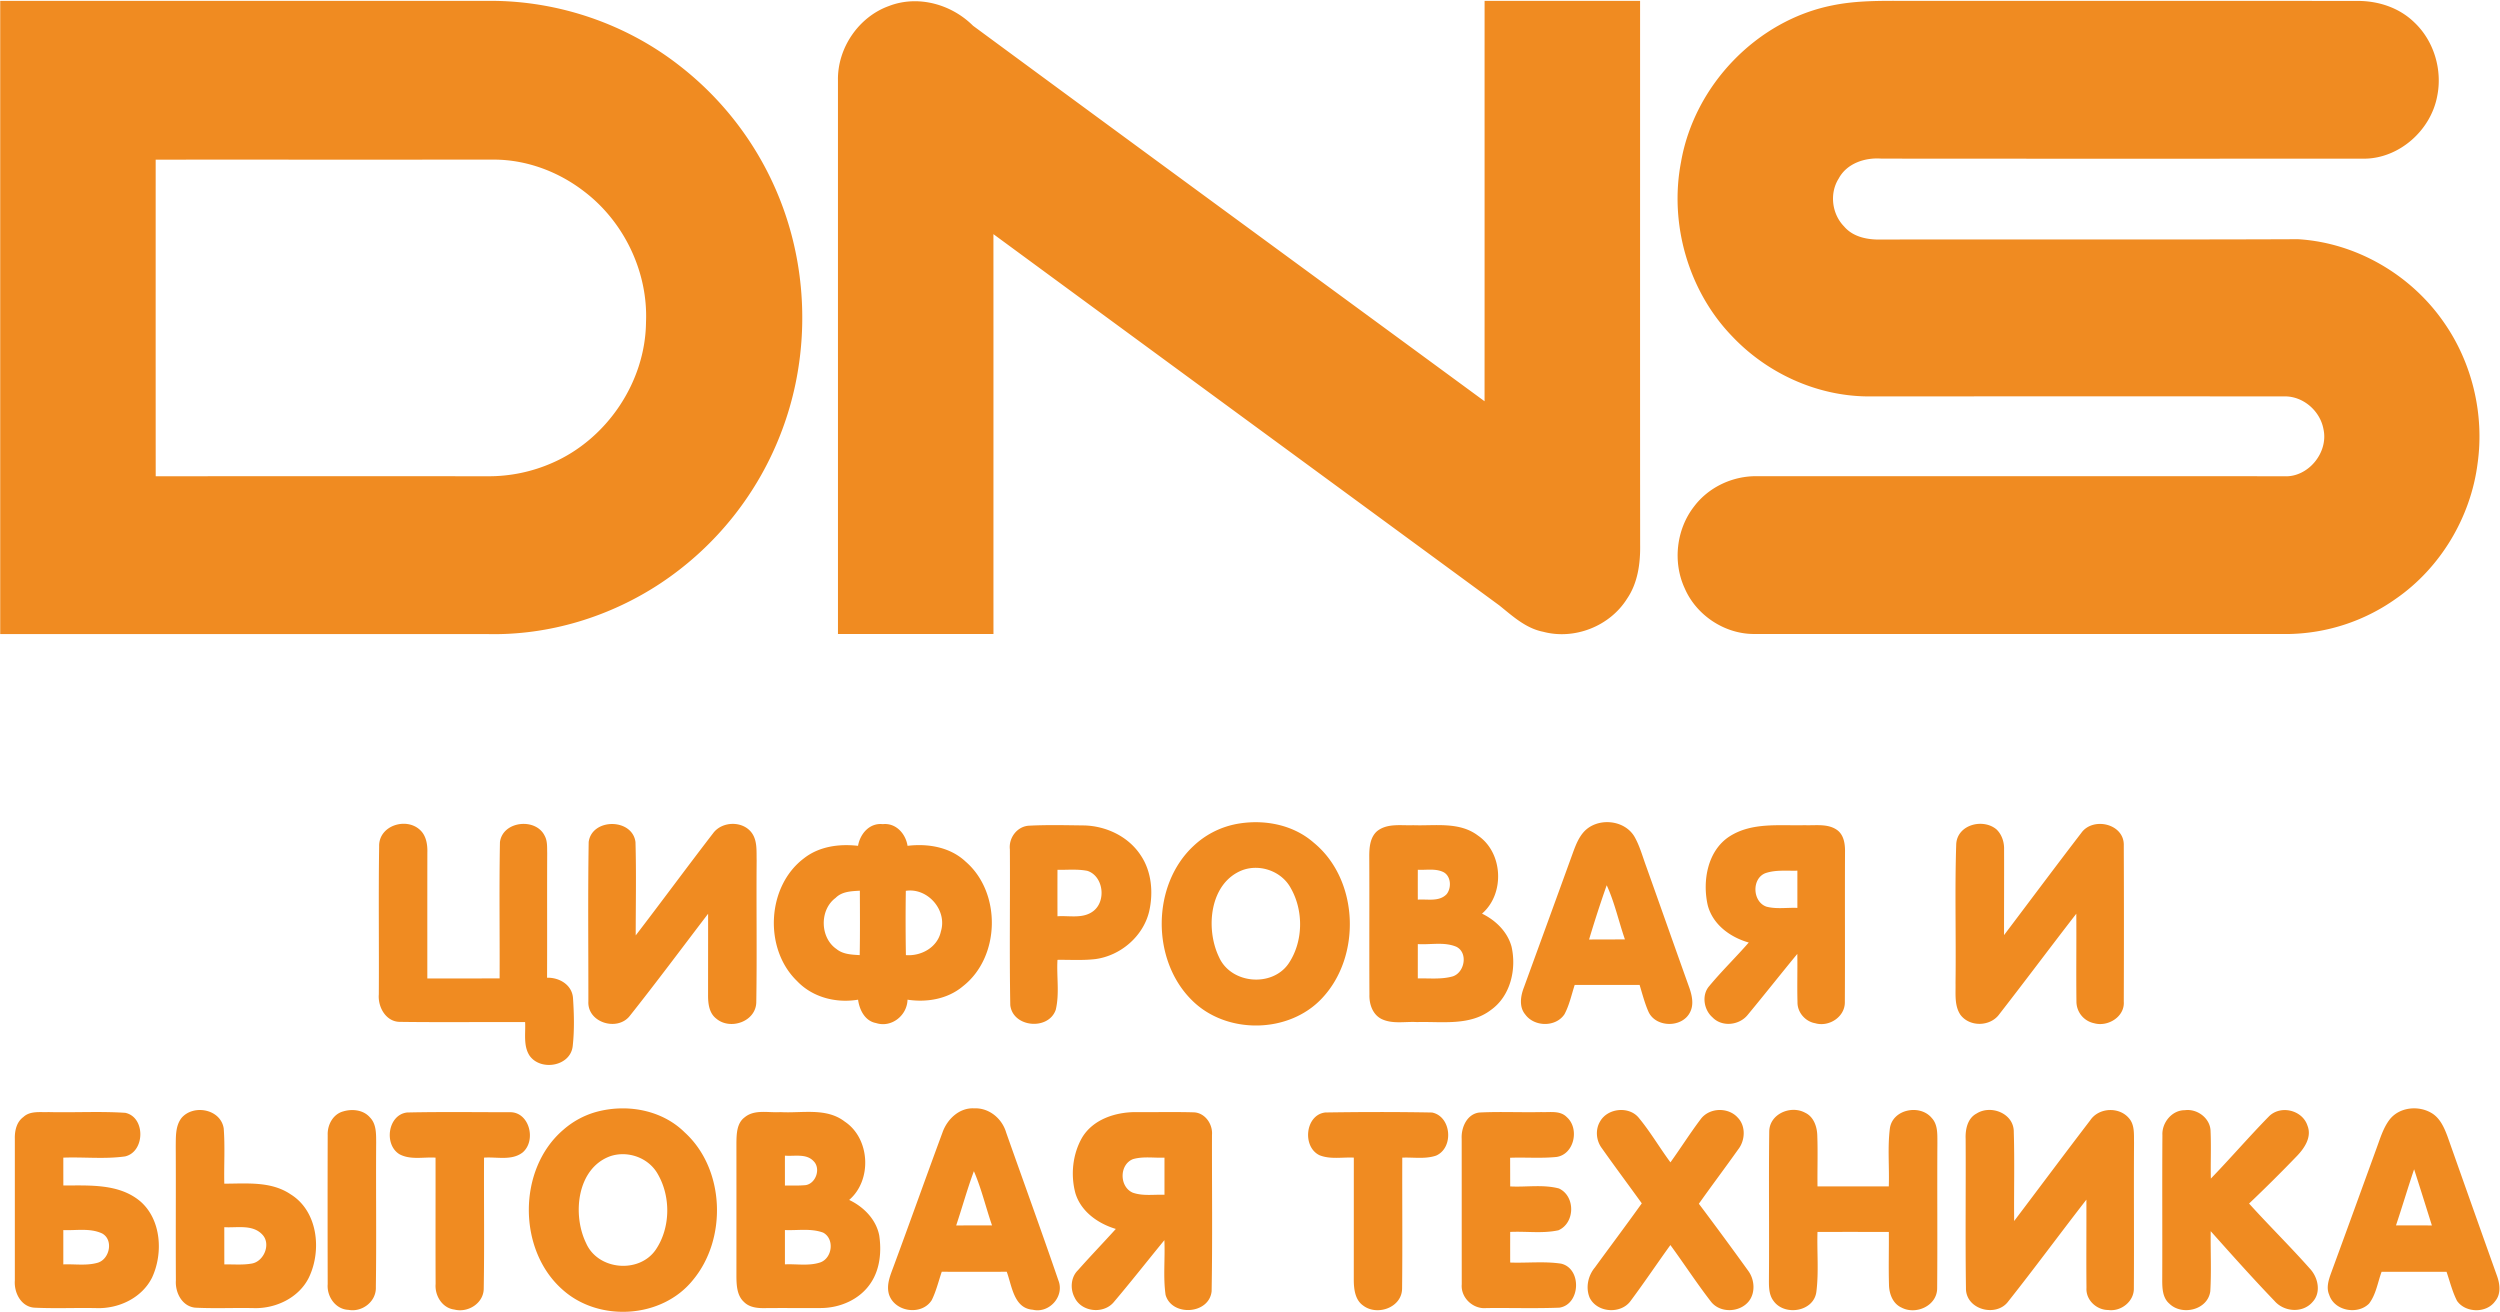 <svg width="141" height="74" fill="none" xmlns="http://www.w3.org/2000/svg"><g clip-path="url(#clip0_2023_207)"><path d="M.012.05C9.243.048 18.474.052 27.706.048c3.788.008 7.566 1.284 10.576 3.623a17.854 17.854 0 016.434 9.861c.874 3.527.672 7.326-.607 10.727a17.841 17.841 0 01-6.832 8.623c-2.882 1.914-6.334 2.962-9.782 2.88-9.16-.004-18.322 0-27.483-.002V.05zM8.78 9.004c0 5.952-.002 11.904.002 17.857 6.244-.003 12.487-.005 18.73 0a8.875 8.875 0 003.65-.76c3.057-1.335 5.241-4.543 5.273-7.936.12-2.849-1.261-5.687-3.508-7.381-1.434-1.104-3.21-1.766-5.014-1.782-6.378.004-12.755 0-19.133.002zM50.159.33c1.627-.616 3.499-.094 4.72 1.122 9.603 7.077 19.233 14.119 28.85 21.179.004-7.527 0-15.055.002-22.582h8.77c.001 10.227-.005 20.452.003 30.679.017 1.052-.134 2.157-.739 3.04-.978 1.56-2.977 2.334-4.733 1.863-.976-.192-1.72-.882-2.472-1.487-9.51-6.98-19.026-13.953-28.531-20.938.004 7.517 0 15.034.002 22.553h-8.77V4.542C47.223 2.7 48.445.932 50.16.331zm53.194-.027c1.378-.283 2.794-.256 4.195-.254 8.462.002 16.921-.004 25.383.004 1.178-.012 2.375.37 3.235 1.209 1.104 1.037 1.595 2.67 1.292 4.161-.361 1.934-2.138 3.502-4.088 3.526-9.087.002-18.173.006-27.262-.003-.916-.07-1.946.262-2.406 1.125-.53.836-.384 1.996.301 2.697.514.61 1.343.76 2.096.742 7.837-.017 15.675.014 23.51-.019 3.266.197 6.371 1.994 8.241 4.712 1.586 2.275 2.273 5.176 1.886 7.932-.388 3.054-2.107 5.906-4.614 7.638a10.766 10.766 0 01-6.097 1.986c-10.048-.002-20.095.004-30.14-.002-1.631-.015-3.21-1.056-3.866-2.574-.685-1.475-.476-3.318.514-4.6.83-1.114 2.195-1.744 3.563-1.726 9.909.003 19.814-.002 29.723.003 1.341.083 2.515-1.32 2.226-2.65-.188-1.047-1.162-1.878-2.214-1.853-7.845-.005-15.691-.003-23.536 0-2.846-.034-5.638-1.311-7.604-3.393-2.457-2.54-3.553-6.33-2.882-9.821.751-4.337 4.283-7.996 8.544-8.84zm-81.97 47.398c.003-1.142 1.511-1.61 2.285-.911.371.323.45.84.435 1.311-.004 2.363-.002 4.723-.002 7.085 1.36-.004 2.717 0 4.077-.004.012-2.561-.03-5.125.019-7.684.152-1.202 2.03-1.393 2.525-.354.161.295.13.643.14.97-.012 2.343.003 4.687-.008 7.03.681-.02 1.407.392 1.463 1.144.06.9.083 1.814-.016 2.71-.126 1.15-1.806 1.424-2.429.547-.371-.56-.22-1.27-.256-1.9-2.356-.01-4.712.02-7.067-.012-.777-.005-1.244-.83-1.184-1.548.017-2.794-.023-5.592.019-8.384zm11.82-.222c.191-1.345 2.463-1.338 2.638.013.05 1.753.013 3.51.013 5.265 1.469-1.912 2.897-3.858 4.37-5.768.514-.693 1.715-.706 2.203.025.293.444.233 1.01.248 1.52-.023 2.652.023 5.306-.02 7.957.008 1.127-1.472 1.634-2.26.957-.41-.316-.464-.869-.46-1.35 0-1.521.004-3.042.002-4.562-1.471 1.927-2.92 3.875-4.426 5.772-.701.875-2.385.369-2.327-.821.004-3.001-.031-6.007.018-9.008zm15.19.226c.12-.689.656-1.305 1.396-1.223.735-.08 1.288.53 1.397 1.223 1.145-.14 2.396.067 3.27.886 2.035 1.747 1.97 5.385-.152 7.037-.86.723-2.037.92-3.12.754-.023.903-.916 1.598-1.776 1.318-.623-.114-.935-.738-1.013-1.318-1.23.208-2.565-.125-3.444-1.053-1.884-1.822-1.71-5.339.392-6.92.862-.677 1.991-.825 3.05-.704zm-1.265 2.937c-.912.672-.886 2.24.047 2.881.37.304.858.319 1.312.346.023-1.213.013-2.423.009-3.634-.479.03-1.005.04-1.368.407zm3.96-.398a115.28 115.28 0 00.005 3.625c.86.067 1.783-.433 1.973-1.336.373-1.21-.757-2.48-1.979-2.29zm18.544-3.75c1.542-.316 3.254-.029 4.467 1.037 2.54 2.084 2.7 6.384.473 8.76-1.876 2.022-5.416 2.066-7.356.114-2.286-2.264-2.265-6.496.1-8.694a4.83 4.83 0 012.316-1.216zm.456 2.577c-1.865.708-2.117 3.294-1.335 4.911.667 1.504 2.963 1.713 3.904.39.85-1.232.881-2.991.142-4.283-.511-.947-1.716-1.374-2.71-1.018zm19.216-2.126c.739-.852 2.284-.746 2.874.234.302.524.458 1.117.667 1.684.817 2.288 1.621 4.579 2.44 6.866.145.425.252.915.044 1.34-.425.91-1.936.907-2.354-.004-.215-.488-.347-1.007-.502-1.516-1.221.002-2.44.002-3.66 0-.18.555-.301 1.139-.578 1.656-.493.738-1.704.717-2.214.007-.355-.425-.26-1.041-.074-1.517.928-2.55 1.861-5.1 2.784-7.652.144-.388.3-.782.573-1.098zm1.314 2.982a66.276 66.276 0 00-.994 3.062c.672-.004 1.347-.004 2.022-.006-.353-1.016-.578-2.078-1.028-3.056zm19.713-2.312c.054-1.11 1.515-1.478 2.272-.835.297.286.439.71.427 1.124.006 1.61-.004 3.223-.002 4.836 1.453-1.922 2.891-3.853 4.356-5.761.654-.93 2.443-.524 2.397.714.011 2.932.011 5.866 0 8.798.06.865-.908 1.435-1.665 1.221a1.25 1.25 0 01-1.005-1.223c-.02-1.652.005-3.305-.008-4.955-1.455 1.876-2.874 3.782-4.333 5.655-.506.718-1.677.75-2.203.044-.351-.526-.26-1.19-.275-1.789.035-2.61-.047-5.223.039-7.829zm-53.374.293c-.076-.67.43-1.32 1.106-1.34 1.03-.053 2.064-.025 3.093-.013 1.232.034 2.482.62 3.176 1.678.623.917.724 2.117.478 3.183-.344 1.412-1.625 2.489-3.033 2.677-.71.082-1.426.034-2.135.042-.056.934.121 1.9-.097 2.815-.407 1.181-2.419 1.005-2.565-.26-.052-2.926-.004-5.854-.023-8.782zm2.685 1.15c-.003.873-.003 1.747 0 2.62.666-.046 1.438.153 2.014-.287.75-.565.581-1.977-.326-2.274-.558-.11-1.127-.05-1.688-.059zm18.02-2.176c.576-.465 1.362-.312 2.046-.34 1.221.045 2.601-.213 3.653.587 1.416.966 1.521 3.284.225 4.4.762.371 1.434 1.014 1.665 1.862.29 1.28-.061 2.788-1.163 3.571-1.197.914-2.771.643-4.168.683-.669-.04-1.39.128-2.014-.18-.495-.258-.689-.842-.67-1.376-.015-2.587.004-5.175-.009-7.762-.002-.505.035-1.087.436-1.445zm2.303 2.172c-.002.561-.002 1.123 0 1.686.541-.042 1.205.136 1.628-.312.295-.375.242-1.075-.241-1.267-.438-.184-.928-.082-1.387-.107zm0 4.193c0 .645-.002 1.292 0 1.937.659-.017 1.34.067 1.983-.12.667-.23.86-1.342.182-1.67-.683-.283-1.449-.101-2.165-.147zm17.576-6.07c1.262-.814 2.824-.599 4.246-.636.621.027 1.329-.111 1.863.3.366.299.419.808.409 1.254-.013 2.804.006 5.61-.01 8.417.016.848-.906 1.426-1.672 1.198-.553-.092-1.009-.611-.998-1.185-.027-.91.006-1.818-.011-2.725-.937 1.137-1.85 2.295-2.79 3.43-.472.6-1.456.713-1.995.147-.485-.42-.623-1.252-.187-1.755.707-.854 1.504-1.627 2.234-2.463-1.035-.293-2.03-1.005-2.315-2.109-.307-1.366-.012-3.066 1.226-3.873zm2.032 2.068c-.788.303-.737 1.612.052 1.89.565.15 1.165.045 1.747.07v-2.099c-.6.017-1.221-.058-1.799.139zM10.242 63.048c.672-.78 2.203-.499 2.375.592.08 1.035.01 2.078.033 3.119 1.258 0 2.636-.149 3.742.601 1.531.945 1.767 3.148 1.034 4.683-.565 1.158-1.884 1.774-3.12 1.734-1.101-.023-2.203.032-3.303-.025-.735-.077-1.129-.85-1.083-1.537-.015-2.522.006-5.046-.008-7.567.008-.543-.023-1.152.33-1.6zm2.408 6.165c0 .7 0 1.4.002 2.101.518-.012 1.044.044 1.56-.052.684-.126 1.089-1.12.573-1.642-.553-.578-1.428-.36-2.135-.407zm6.701-6.528c.514-.155 1.148-.092 1.519.344.363.373.342.932.346 1.42-.02 2.714.021 5.43-.018 8.145.033.817-.78 1.428-1.546 1.282-.726-.03-1.225-.748-1.17-1.45-.006-2.802-.008-5.606 0-8.409-.022-.573.298-1.174.87-1.332zm14.24.038c1.714-.482 3.717-.149 5.021 1.14 2.28 2.067 2.414 6.008.462 8.34-1.75 2.165-5.283 2.376-7.335.544-2.548-2.23-2.556-6.792.013-9.01a4.751 4.751 0 011.838-1.014zm.814 2.492c-1.87.691-2.135 3.293-1.347 4.903.668 1.521 2.98 1.724 3.918.377.836-1.22.867-2.972.138-4.25-.515-.952-1.71-1.373-2.709-1.03zm18.747-1.33c.263-.762.954-1.42 1.792-1.374.835-.037 1.574.57 1.805 1.37.98 2.775 1.987 5.542 2.942 8.328.366.91-.524 1.882-1.444 1.66-1.069-.081-1.172-1.34-1.467-2.142a532.91 532.91 0 01-3.665 0c-.183.536-.313 1.095-.567 1.604-.56.878-2.055.679-2.4-.3-.185-.577.085-1.143.277-1.675.92-2.486 1.807-4.985 2.727-7.47zm1.775 2.17c-.373 1.006-.658 2.044-.999 3.062.673-.004 1.348-.004 2.022-.006-.353-1.016-.594-2.071-1.023-3.056zm35.332-2.83c.44-.737 1.635-.848 2.175-.171.652.788 1.17 1.682 1.779 2.503.582-.809 1.114-1.655 1.716-2.45.49-.646 1.552-.67 2.084-.068.462.476.417 1.29.017 1.793-.728 1.026-1.486 2.032-2.214 3.06a230.38 230.38 0 012.787 3.787c.353.483.413 1.215.037 1.704-.515.656-1.644.694-2.154.013-.796-1.03-1.506-2.124-2.276-3.175-.75 1.037-1.462 2.103-2.228 3.129-.54.785-1.9.704-2.325-.16-.237-.565-.093-1.237.29-1.698.882-1.21 1.78-2.406 2.65-3.623-.747-1.039-1.514-2.063-2.251-3.108-.33-.436-.382-1.068-.087-1.535zm9.526.593c.011-.996 1.216-1.501 2.021-1.061.481.22.674.777.689 1.28.035.956 0 1.918.012 2.877 1.339 0 2.68-.002 4.021 0 .038-1.091-.076-2.193.062-3.276.157-1.091 1.709-1.376 2.363-.58.349.375.311.922.316 1.4-.017 2.726.01 5.455-.013 8.182.013 1.005-1.199 1.54-2.009 1.108-.502-.224-.706-.798-.708-1.315-.029-.985.002-1.97-.008-2.953-1.342 0-2.685-.002-4.024.002-.035 1.114.076 2.237-.06 3.347-.12 1.152-1.791 1.42-2.416.548-.303-.394-.26-.913-.262-1.378.02-2.727-.017-5.454.016-8.18zm11.702-1.02c.804-.504 2.104-.002 2.09 1.048.051 1.67.004 3.346.021 5.02 1.431-1.893 2.851-3.8 4.293-5.684.483-.72 1.63-.773 2.183-.113.33.374.275.913.285 1.38-.017 2.73.008 5.464-.01 8.197.022.758-.729 1.339-1.445 1.238-.652.004-1.271-.561-1.227-1.244-.017-1.66.002-3.322-.005-4.98-1.477 1.901-2.905 3.843-4.399 5.73-.67.93-2.405.484-2.393-.729-.041-2.809-.002-5.621-.018-8.432-.023-.534.109-1.167.625-1.43zm10.473 1.228c-.039-.708.543-1.418 1.263-1.41.695-.1 1.446.453 1.453 1.192.039.888-.005 1.776.016 2.664 1.112-1.15 2.158-2.367 3.279-3.51.656-.654 1.892-.358 2.174.536.248.634-.173 1.257-.592 1.694a84.922 84.922 0 01-2.705 2.688c1.125 1.246 2.325 2.423 3.438 3.681.451.484.637 1.324.156 1.854-.548.662-1.615.589-2.16-.042-1.23-1.28-2.416-2.61-3.598-3.935-.015 1.129.043 2.26-.023 3.386-.14 1.064-1.603 1.401-2.311.7-.382-.325-.4-.867-.4-1.33.012-2.723-.009-5.446.01-8.168zm12.801-.865c.561-.742 1.696-.838 2.445-.344.437.296.656.803.836 1.286.922 2.608 1.844 5.213 2.775 7.819.175.467.258 1.049-.089 1.462-.485.697-1.675.672-2.152-.015-.266-.52-.402-1.091-.592-1.64-1.222.004-2.443 0-3.663.002-.22.6-.311 1.273-.705 1.79-.646.652-1.958.418-2.249-.493-.178-.405-.033-.842.107-1.232.859-2.337 1.706-4.677 2.557-7.018.206-.553.373-1.14.73-1.617zm1.395 2.785c-.355 1.05-.669 2.114-1.022 3.165l2.024.004c-.332-1.057-.662-2.115-1.002-3.169zM1.316 63.002c.383-.36.94-.262 1.417-.281 1.443.036 2.89-.052 4.331.042 1.151.24 1.123 2.201-.012 2.459-1.15.161-2.324.025-3.481.069 0 .523 0 1.047.002 1.57 1.475.005 3.153-.121 4.36.912 1.166 1.032 1.275 2.92.644 4.279C8 73.216 6.67 73.827 5.424 73.777c-1.164-.023-2.332.032-3.495-.025-.741-.056-1.144-.846-1.092-1.53v-7.993c-.012-.455.097-.949.479-1.227zm2.255 6.375v1.935c.652-.027 1.327.09 1.96-.1.66-.216.877-1.288.231-1.644-.685-.32-1.463-.16-2.191-.191zm18.958-4.279c-.894-.55-.65-2.235.437-2.354 1.923-.042 3.852-.015 5.778-.015 1.11-.033 1.524 1.588.736 2.267-.623.483-1.459.24-2.18.295-.013 2.455.024 4.913-.017 7.368.006.844-.892 1.397-1.655 1.2-.681-.082-1.114-.783-1.059-1.445-.01-2.375 0-4.75-.004-7.123-.674-.044-1.413.142-2.036-.193zm19.459-2.073c.57-.478 1.355-.254 2.03-.302 1.21.073 2.585-.27 3.627.536 1.432.951 1.552 3.301.248 4.417.807.382 1.519 1.09 1.696 2.003.134.904.046 1.897-.472 2.672-.609.936-1.74 1.42-2.82 1.422-1.039.007-2.076-.006-3.114.004-.43.01-.906-.023-1.226-.35-.39-.356-.417-.927-.423-1.42.002-2.519.002-5.038 0-7.556.008-.5.02-1.095.454-1.426zm2.282 2.153c-.002.561 0 1.124 0 1.688.388-.004.778.012 1.168-.025.575-.088.87-.93.45-1.35-.413-.447-1.081-.265-1.618-.313zm0 4.197v1.935c.666-.031 1.37.107 2.014-.117.662-.256.792-1.326.14-1.674-.687-.253-1.44-.113-2.154-.144zm16.768-5.226c.62-1.024 1.876-1.424 3.003-1.426 1.093.01 2.189-.019 3.285.013.63.02 1.08.657 1.03 1.27-.007 2.94.032 5.882-.02 8.82-.138 1.311-2.244 1.437-2.597.206-.145-1.02-.02-2.061-.068-3.087-.96 1.172-1.896 2.366-2.877 3.522-.588.662-1.805.526-2.189-.295-.256-.484-.21-1.137.188-1.527.7-.791 1.432-1.55 2.14-2.333-.997-.3-1.967-.972-2.282-2.023-.277-1.039-.153-2.21.387-3.14zm2.862 1.226c-.78.308-.773 1.558-.016 1.89.573.204 1.197.097 1.793.12v-2.094c-.59.023-1.203-.082-1.777.084zm10.525-.218c-.994-.47-.813-2.285.324-2.413 2.004-.031 4.013-.036 6.017.002 1.096.218 1.242 1.986.231 2.43-.613.209-1.277.088-1.909.115-.008 2.463.017 4.926-.01 7.389-.016 1.078-1.42 1.556-2.201.949-.45-.315-.52-.92-.524-1.429.002-2.304.002-4.608.002-6.91-.642-.033-1.319.11-1.93-.133zm8.014-.928c-.035-.641.3-1.401.997-1.483 1.166-.06 2.335.002 3.503-.025.481.023 1.05-.103 1.428.285.733.643.42 2.11-.588 2.247-.869.086-1.74.013-2.608.044.002.538.004 1.077.004 1.617.912.048 1.855-.121 2.749.115.936.436.916 1.94-.027 2.358-.892.195-1.818.049-2.722.093-.002.573-.002 1.151 0 1.727.956.034 1.923-.08 2.874.063 1.178.28 1.094 2.3-.099 2.482-1.374.053-2.75.006-4.124.023-.739.073-1.449-.582-1.383-1.342-.004-2.736 0-5.47-.004-8.204z" fill="#F08B21"/></g><defs><clipPath id="clip0_2023_207"><path fill="#fff" d="M0 0h141v74H0z"/></clipPath></defs></svg>